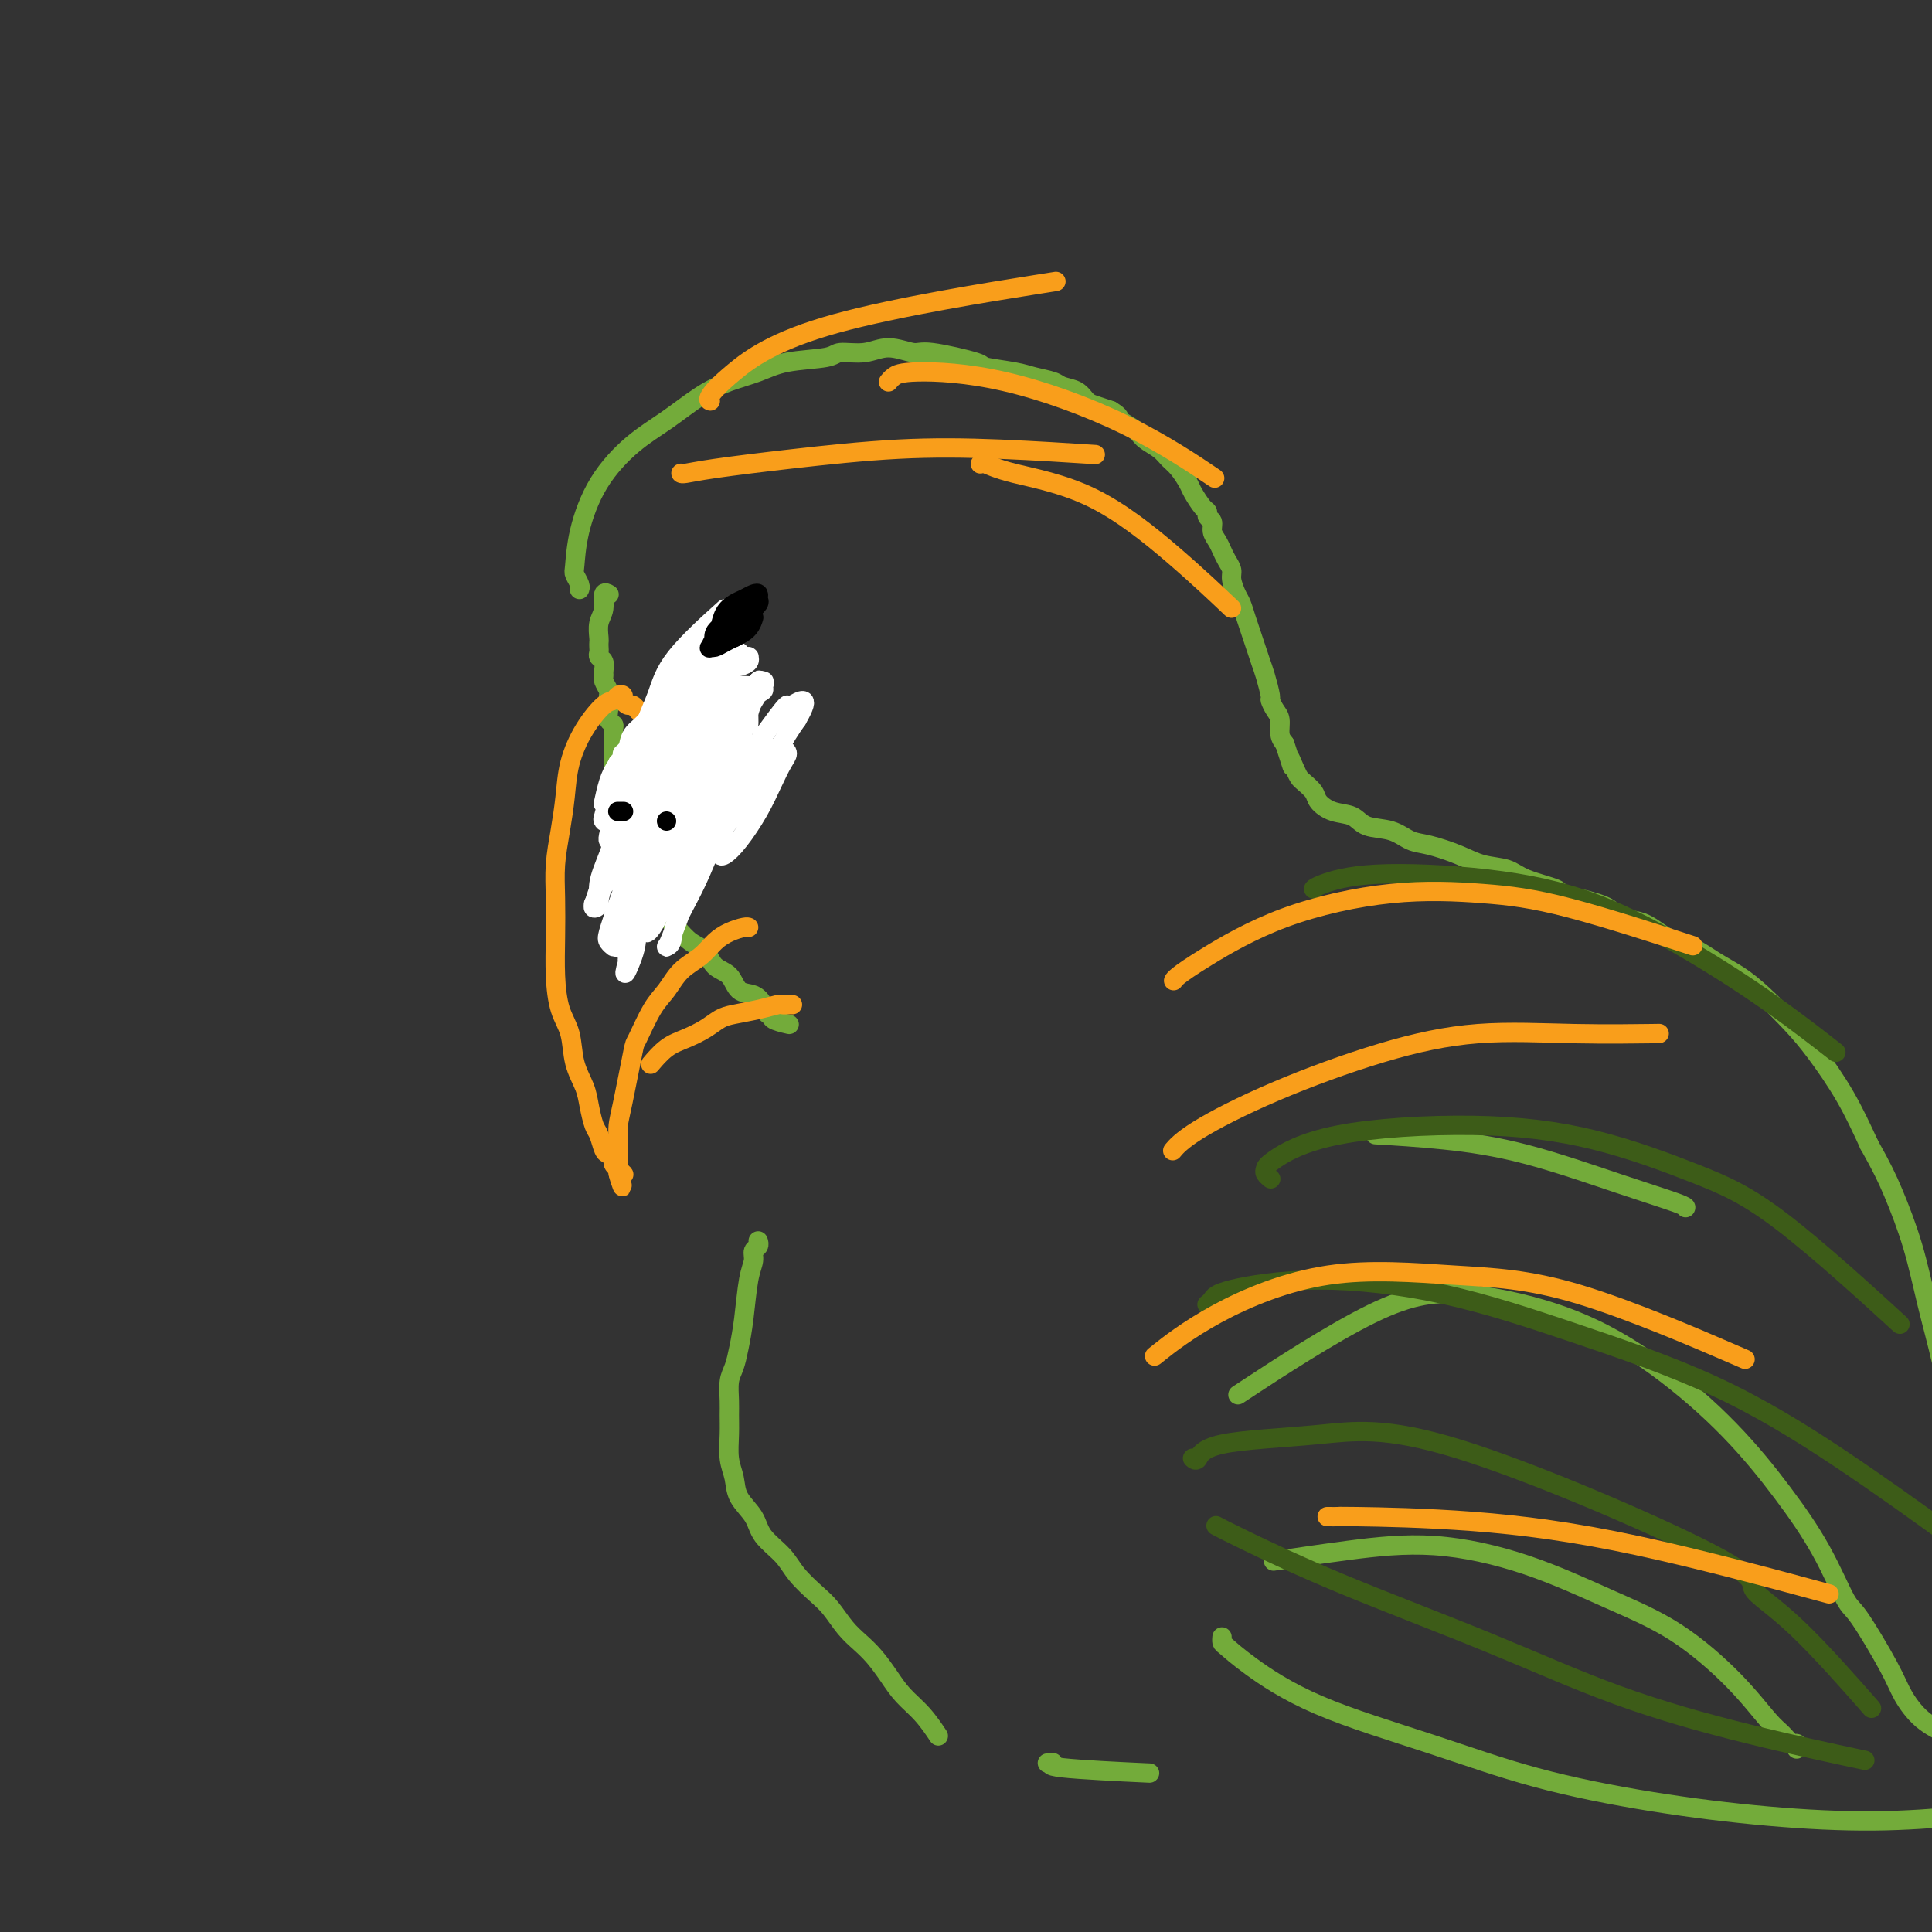 <svg viewBox='0 0 400 400' version='1.1' xmlns='http://www.w3.org/2000/svg' xmlns:xlink='http://www.w3.org/1999/xlink'><rect x="0" y="0" width="400" height="400" fill="#333333" stroke="none"/><g fill='none' stroke='#73AB3A' stroke-width='4' stroke-linecap='round' stroke-linejoin='round'><path d='M120,122c-0.002,0.004 -0.004,0.008 0,0c0.004,-0.008 0.015,-0.029 0,0c-0.015,0.029 -0.055,0.109 0,0c0.055,-0.109 0.206,-0.406 0,-1c-0.206,-0.594 -0.770,-1.484 -1,-2c-0.230,-0.516 -0.125,-0.657 0,-2c0.125,-1.343 0.272,-3.889 1,-7c0.728,-3.111 2.037,-6.787 4,-10c1.963,-3.213 4.579,-5.963 7,-8c2.421,-2.037 4.646,-3.362 7,-5c2.354,-1.638 4.837,-3.590 7,-5c2.163,-1.410 4.005,-2.277 6,-3c1.995,-0.723 4.143,-1.303 6,-2c1.857,-0.697 3.422,-1.512 6,-2c2.578,-0.488 6.168,-0.648 8,-1c1.832,-0.352 1.905,-0.895 3,-1c1.095,-0.105 3.213,0.227 5,0c1.787,-0.227 3.244,-1.014 5,-1c1.756,0.014 3.811,0.830 5,1c1.189,0.170 1.514,-0.305 4,0c2.486,0.305 7.135,1.391 9,2c1.865,0.609 0.946,0.741 2,1c1.054,0.259 4.082,0.646 6,1c1.918,0.354 2.727,0.676 4,1c1.273,0.324 3.012,0.650 4,1c0.988,0.350 1.226,0.724 2,1c0.774,0.276 2.084,0.456 3,1c0.916,0.544 1.439,1.454 2,2c0.561,0.546 1.160,0.727 2,1c0.840,0.273 1.920,0.636 3,1'/><path d='M230,85c2.149,1.286 1.520,1.499 2,2c0.480,0.501 2.068,1.288 3,2c0.932,0.712 1.209,1.350 2,2c0.791,0.650 2.095,1.314 3,2c0.905,0.686 1.412,1.396 2,2c0.588,0.604 1.258,1.103 2,2c0.742,0.897 1.557,2.191 2,3c0.443,0.809 0.515,1.133 1,2c0.485,0.867 1.383,2.277 2,3c0.617,0.723 0.953,0.760 1,1c0.047,0.240 -0.195,0.683 0,1c0.195,0.317 0.825,0.507 1,1c0.175,0.493 -0.107,1.287 0,2c0.107,0.713 0.602,1.345 1,2c0.398,0.655 0.698,1.334 1,2c0.302,0.666 0.606,1.318 1,2c0.394,0.682 0.879,1.393 1,2c0.121,0.607 -0.122,1.110 0,2c0.122,0.890 0.610,2.167 1,3c0.390,0.833 0.682,1.224 1,2c0.318,0.776 0.662,1.939 1,3c0.338,1.061 0.669,2.022 1,3c0.331,0.978 0.662,1.973 1,3c0.338,1.027 0.682,2.085 1,3c0.318,0.915 0.611,1.686 1,3c0.389,1.314 0.874,3.171 1,4c0.126,0.829 -0.107,0.631 0,1c0.107,0.369 0.554,1.305 1,2c0.446,0.695 0.889,1.149 1,2c0.111,0.851 -0.111,2.100 0,3c0.111,0.900 0.556,1.450 1,2'/><path d='M266,154c2.500,7.704 1.251,3.965 1,3c-0.251,-0.965 0.495,0.843 1,2c0.505,1.157 0.770,1.662 1,2c0.230,0.338 0.425,0.509 1,1c0.575,0.491 1.531,1.301 2,2c0.469,0.699 0.453,1.285 1,2c0.547,0.715 1.658,1.557 3,2c1.342,0.443 2.916,0.485 4,1c1.084,0.515 1.679,1.503 3,2c1.321,0.497 3.370,0.504 5,1c1.630,0.496 2.842,1.480 4,2c1.158,0.520 2.263,0.576 4,1c1.737,0.424 4.106,1.217 6,2c1.894,0.783 3.314,1.558 5,2c1.686,0.442 3.638,0.551 5,1c1.362,0.449 2.134,1.236 4,2c1.866,0.764 4.825,1.504 6,2c1.175,0.496 0.564,0.747 1,1c0.436,0.253 1.918,0.509 4,1c2.082,0.491 4.765,1.219 6,2c1.235,0.781 1.021,1.616 2,2c0.979,0.384 3.149,0.318 5,1c1.851,0.682 3.382,2.112 5,3c1.618,0.888 3.324,1.233 5,2c1.676,0.767 3.321,1.955 5,3c1.679,1.045 3.393,1.949 5,3c1.607,1.051 3.107,2.251 5,4c1.893,1.749 4.177,4.046 6,6c1.823,1.954 3.183,3.565 5,6c1.817,2.435 4.091,5.696 6,9c1.909,3.304 3.455,6.652 5,10'/><path d='M387,237c2.630,4.691 3.703,6.919 5,10c1.297,3.081 2.816,7.014 4,11c1.184,3.986 2.031,8.023 3,12c0.969,3.977 2.060,7.892 3,12c0.940,4.108 1.730,8.407 2,13c0.270,4.593 0.021,9.478 0,14c-0.021,4.522 0.187,8.679 0,16c-0.187,7.321 -0.768,17.806 -1,22c-0.232,4.194 -0.116,2.097 0,0'/><path d='M253,339c0.001,-0.007 0.001,-0.015 0,0c-0.001,0.015 -0.005,0.051 0,0c0.005,-0.051 0.018,-0.190 0,0c-0.018,0.190 -0.066,0.709 0,1c0.066,0.291 0.245,0.355 1,1c0.755,0.645 2.087,1.870 5,4c2.913,2.130 7.409,5.166 14,8c6.591,2.834 15.279,5.468 23,8c7.721,2.532 14.475,4.963 22,7c7.525,2.037 15.821,3.681 24,5c8.179,1.319 16.240,2.314 24,3c7.760,0.686 15.220,1.062 22,1c6.780,-0.062 12.879,-0.563 18,-1c5.121,-0.437 9.263,-0.810 15,-2c5.737,-1.190 13.068,-3.197 16,-4c2.932,-0.803 1.466,-0.401 0,0'/><path d='M405,360c0.007,0.004 0.015,0.008 0,0c-0.015,-0.008 -0.052,-0.028 0,0c0.052,0.028 0.194,0.103 0,0c-0.194,-0.103 -0.724,-0.385 -2,-1c-1.276,-0.615 -3.299,-1.562 -5,-3c-1.701,-1.438 -3.082,-3.366 -4,-5c-0.918,-1.634 -1.375,-2.973 -3,-6c-1.625,-3.027 -4.419,-7.742 -6,-10c-1.581,-2.258 -1.948,-2.060 -3,-4c-1.052,-1.940 -2.790,-6.019 -5,-10c-2.210,-3.981 -4.891,-7.863 -8,-12c-3.109,-4.137 -6.644,-8.530 -11,-13c-4.356,-4.470 -9.532,-9.016 -15,-13c-5.468,-3.984 -11.228,-7.404 -18,-10c-6.772,-2.596 -14.558,-4.366 -21,-5c-6.442,-0.634 -11.542,-0.132 -20,4c-8.458,4.132 -20.274,11.895 -25,15c-4.726,3.105 -2.363,1.553 0,0'/><path d='M372,362c0.005,-0.034 0.010,-0.068 0,0c-0.010,0.068 -0.034,0.237 0,0c0.034,-0.237 0.125,-0.880 0,-1c-0.125,-0.120 -0.467,0.283 -1,0c-0.533,-0.283 -1.257,-1.252 -2,-2c-0.743,-0.748 -1.504,-1.277 -3,-3c-1.496,-1.723 -3.725,-4.642 -7,-8c-3.275,-3.358 -7.596,-7.157 -12,-10c-4.404,-2.843 -8.891,-4.730 -14,-7c-5.109,-2.270 -10.838,-4.923 -17,-7c-6.162,-2.077 -12.755,-3.577 -19,-4c-6.245,-0.423 -12.143,0.232 -18,1c-5.857,0.768 -11.673,1.648 -14,2c-2.327,0.352 -1.163,0.176 0,0'/><path d='M349,250c-0.013,0.035 -0.025,0.069 0,0c0.025,-0.069 0.089,-0.243 -2,-1c-2.089,-0.757 -6.330,-2.098 -12,-4c-5.670,-1.902 -12.767,-4.366 -19,-6c-6.233,-1.634 -11.601,-2.440 -17,-3c-5.399,-0.560 -10.828,-0.874 -13,-1c-2.172,-0.126 -1.086,-0.063 0,0'/><path d='M126,123c0.001,0.000 0.001,0.001 0,0c-0.001,-0.001 -0.004,-0.003 0,0c0.004,0.003 0.016,0.010 0,0c-0.016,-0.010 -0.061,-0.036 0,0c0.061,0.036 0.226,0.136 0,0c-0.226,-0.136 -0.845,-0.506 -1,0c-0.155,0.506 0.155,1.890 0,3c-0.155,1.110 -0.773,1.947 -1,3c-0.227,1.053 -0.062,2.324 0,3c0.062,0.676 0.020,0.757 0,1c-0.020,0.243 -0.020,0.646 0,1c0.020,0.354 0.058,0.658 0,1c-0.058,0.342 -0.213,0.720 0,1c0.213,0.280 0.793,0.460 1,1c0.207,0.540 0.041,1.440 0,2c-0.041,0.560 0.041,0.780 0,1c-0.041,0.220 -0.207,0.440 0,1c0.207,0.560 0.788,1.458 1,2c0.212,0.542 0.056,0.726 0,1c-0.056,0.274 -0.011,0.637 0,1c0.011,0.363 -0.011,0.726 0,1c0.011,0.274 0.056,0.458 0,1c-0.056,0.542 -0.211,1.440 0,2c0.211,0.560 0.789,0.780 1,1c0.211,0.220 0.057,0.440 0,1c-0.057,0.560 -0.015,1.458 0,2c0.015,0.542 0.004,0.726 0,1c-0.004,0.274 -0.002,0.637 0,1'/><path d='M127,155c0.155,5.368 0.041,2.789 0,2c-0.041,-0.789 -0.011,0.211 0,1c0.011,0.789 0.003,1.366 0,2c-0.003,0.634 -0.001,1.325 0,2c0.001,0.675 -0.001,1.334 0,2c0.001,0.666 0.003,1.338 0,2c-0.003,0.662 -0.011,1.315 0,2c0.011,0.685 0.041,1.401 0,2c-0.041,0.599 -0.152,1.081 0,2c0.152,0.919 0.567,2.277 1,3c0.433,0.723 0.885,0.813 1,1c0.115,0.187 -0.107,0.473 0,1c0.107,0.527 0.543,1.296 1,2c0.457,0.704 0.937,1.343 1,2c0.063,0.657 -0.289,1.334 0,2c0.289,0.666 1.221,1.323 2,2c0.779,0.677 1.406,1.373 2,2c0.594,0.627 1.155,1.183 2,2c0.845,0.817 1.974,1.894 3,3c1.026,1.106 1.951,2.240 3,3c1.049,0.760 2.224,1.144 3,2c0.776,0.856 1.153,2.182 2,3c0.847,0.818 2.163,1.127 3,2c0.837,0.873 1.196,2.310 2,3c0.804,0.690 2.055,0.632 3,1c0.945,0.368 1.585,1.160 2,2c0.415,0.840 0.606,1.728 1,2c0.394,0.272 0.992,-0.071 1,0c0.008,0.071 -0.575,0.558 0,1c0.575,0.442 2.307,0.841 3,1c0.693,0.159 0.346,0.080 0,0'/></g>
<g fill='none' stroke='#F99E1B' stroke-width='4' stroke-linecap='round' stroke-linejoin='round'><path d='M132,147c0.092,0.119 0.183,0.239 0,0c-0.183,-0.239 -0.641,-0.835 -1,-1c-0.359,-0.165 -0.621,0.103 -1,0c-0.379,-0.103 -0.876,-0.577 -1,-1c-0.124,-0.423 0.126,-0.794 0,-1c-0.126,-0.206 -0.629,-0.249 -1,0c-0.371,0.249 -0.610,0.788 -1,1c-0.390,0.212 -0.930,0.098 -2,1c-1.070,0.902 -2.669,2.819 -4,5c-1.331,2.181 -2.395,4.625 -3,7c-0.605,2.375 -0.750,4.681 -1,7c-0.250,2.319 -0.603,4.652 -1,7c-0.397,2.348 -0.836,4.711 -1,7c-0.164,2.289 -0.051,4.504 0,7c0.051,2.496 0.040,5.272 0,8c-0.040,2.728 -0.109,5.408 0,8c0.109,2.592 0.396,5.094 1,7c0.604,1.906 1.524,3.214 2,5c0.476,1.786 0.509,4.049 1,6c0.491,1.951 1.441,3.591 2,5c0.559,1.409 0.727,2.587 1,4c0.273,1.413 0.652,3.061 1,4c0.348,0.939 0.667,1.168 1,2c0.333,0.832 0.682,2.265 1,3c0.318,0.735 0.607,0.771 1,1c0.393,0.229 0.890,0.653 1,1c0.110,0.347 -0.166,0.619 0,1c0.166,0.381 0.776,0.872 1,1c0.224,0.128 0.064,-0.106 0,0c-0.064,0.106 -0.032,0.553 0,1'/><path d='M128,243c1.795,5.259 0.281,1.406 0,0c-0.281,-1.406 0.671,-0.365 1,0c0.329,0.365 0.036,0.054 0,0c-0.036,-0.054 0.187,0.148 0,0c-0.187,-0.148 -0.783,-0.647 -1,-1c-0.217,-0.353 -0.056,-0.559 0,-1c0.056,-0.441 0.008,-1.117 0,-2c-0.008,-0.883 0.024,-1.972 0,-3c-0.024,-1.028 -0.103,-1.994 0,-3c0.103,-1.006 0.387,-2.053 1,-5c0.613,-2.947 1.556,-7.793 2,-10c0.444,-2.207 0.391,-1.773 1,-3c0.609,-1.227 1.881,-4.114 3,-6c1.119,-1.886 2.084,-2.771 3,-4c0.916,-1.229 1.783,-2.802 3,-4c1.217,-1.198 2.785,-2.020 4,-3c1.215,-0.980 2.077,-2.119 3,-3c0.923,-0.881 1.907,-1.504 3,-2c1.093,-0.496 2.294,-0.864 3,-1c0.706,-0.136 0.916,-0.039 1,0c0.084,0.039 0.042,0.019 0,0'/></g>
<g fill='none' stroke='#FFFFFF' stroke-width='4' stroke-linecap='round' stroke-linejoin='round'><path d='M150,168c0.000,-0.000 0.000,-0.000 0,0c-0.000,0.000 -0.000,0.000 0,0c0.000,-0.000 0.000,-0.001 0,0c-0.000,0.001 -0.000,0.003 0,0c0.000,-0.003 0.001,-0.012 0,0c-0.001,0.012 -0.005,0.045 0,0c0.005,-0.045 0.017,-0.168 0,0c-0.017,0.168 -0.063,0.627 0,1c0.063,0.373 0.236,0.661 0,2c-0.236,1.339 -0.880,3.731 -1,5c-0.120,1.269 0.286,1.416 1,1c0.714,-0.416 1.737,-1.396 3,-3c1.263,-1.604 2.767,-3.831 4,-6c1.233,-2.169 2.196,-4.281 3,-6c0.804,-1.719 1.451,-3.045 2,-4c0.549,-0.955 1.001,-1.539 1,-2c-0.001,-0.461 -0.453,-0.800 -1,-1c-0.547,-0.200 -1.188,-0.261 -2,0c-0.812,0.261 -1.793,0.843 -3,2c-1.207,1.157 -2.638,2.889 -4,5c-1.362,2.111 -2.654,4.602 -4,7c-1.346,2.398 -2.744,4.702 -4,7c-1.256,2.298 -2.368,4.589 -3,6c-0.632,1.411 -0.783,1.943 -1,2c-0.217,0.057 -0.501,-0.361 0,-1c0.501,-0.639 1.786,-1.501 3,-3c1.214,-1.499 2.356,-3.637 4,-6c1.644,-2.363 3.791,-4.953 6,-8c2.209,-3.047 4.479,-6.551 6,-9c1.521,-2.449 2.292,-3.843 3,-5c0.708,-1.157 1.354,-2.079 2,-3'/><path d='M165,149c3.385,-5.779 0.346,-3.728 -1,-3c-1.346,0.728 -0.999,0.131 -1,0c-0.001,-0.131 -0.351,0.202 -1,1c-0.649,0.798 -1.596,2.061 -3,4c-1.404,1.939 -3.265,4.554 -5,8c-1.735,3.446 -3.344,7.722 -5,12c-1.656,4.278 -3.358,8.558 -5,12c-1.642,3.442 -3.223,6.045 -4,8c-0.777,1.955 -0.750,3.262 -1,4c-0.250,0.738 -0.778,0.908 -1,1c-0.222,0.092 -0.138,0.105 0,0c0.138,-0.105 0.331,-0.328 1,-2c0.669,-1.672 1.815,-4.791 3,-8c1.185,-3.209 2.408,-6.507 4,-10c1.592,-3.493 3.552,-7.181 5,-12c1.448,-4.819 2.385,-10.770 3,-13c0.615,-2.230 0.910,-0.741 1,-1c0.090,-0.259 -0.023,-2.267 0,-3c0.023,-0.733 0.184,-0.192 0,0c-0.184,0.192 -0.712,0.036 -1,0c-0.288,-0.036 -0.337,0.050 -1,1c-0.663,0.950 -1.942,2.765 -3,5c-1.058,2.235 -1.895,4.889 -3,8c-1.105,3.111 -2.478,6.680 -4,10c-1.522,3.320 -3.193,6.391 -4,9c-0.807,2.609 -0.752,4.757 -1,6c-0.248,1.243 -0.801,1.582 -1,2c-0.199,0.418 -0.043,0.916 0,1c0.043,0.084 -0.027,-0.247 0,-1c0.027,-0.753 0.151,-1.930 1,-4c0.849,-2.070 2.425,-5.035 4,-8'/><path d='M142,176c1.582,-3.897 3.036,-7.138 5,-11c1.964,-3.862 4.438,-8.345 6,-12c1.562,-3.655 2.214,-6.484 3,-8c0.786,-1.516 1.707,-1.720 2,-2c0.293,-0.280 -0.041,-0.636 0,-1c0.041,-0.364 0.457,-0.736 0,0c-0.457,0.736 -1.789,2.580 -3,5c-1.211,2.420 -2.303,5.415 -4,9c-1.697,3.585 -4.001,7.761 -6,12c-1.999,4.239 -3.694,8.541 -5,12c-1.306,3.459 -2.224,6.077 -3,8c-0.776,1.923 -1.412,3.153 -2,4c-0.588,0.847 -1.129,1.310 -1,1c0.129,-0.310 0.927,-1.393 1,-2c0.073,-0.607 -0.580,-0.736 1,-5c1.580,-4.264 5.394,-12.662 7,-17c1.606,-4.338 1.005,-4.616 2,-7c0.995,-2.384 3.587,-6.874 5,-10c1.413,-3.126 1.647,-4.890 2,-6c0.353,-1.110 0.826,-1.568 1,-2c0.174,-0.432 0.050,-0.838 0,-1c-0.050,-0.162 -0.025,-0.081 0,0'/><path d='M154,159c0.096,0.002 0.191,0.003 0,0c-0.191,-0.003 -0.670,-0.011 -1,0c-0.330,0.011 -0.512,0.041 -1,0c-0.488,-0.041 -1.283,-0.154 -2,0c-0.717,0.154 -1.358,0.574 -2,1c-0.642,0.426 -1.286,0.856 -3,3c-1.714,2.144 -4.499,6.002 -7,10c-2.501,3.998 -4.718,8.138 -6,11c-1.282,2.862 -1.627,4.447 -2,6c-0.373,1.553 -0.773,3.075 -1,4c-0.227,0.925 -0.281,1.253 0,1c0.281,-0.253 0.896,-1.086 2,-3c1.104,-1.914 2.698,-4.908 4,-8c1.302,-3.092 2.313,-6.281 4,-10c1.687,-3.719 4.049,-7.967 6,-12c1.951,-4.033 3.490,-7.852 5,-11c1.510,-3.148 2.990,-5.625 4,-7c1.010,-1.375 1.551,-1.650 2,-2c0.449,-0.350 0.806,-0.777 1,-1c0.194,-0.223 0.224,-0.242 0,0c-0.224,0.242 -0.702,0.746 -1,1c-0.298,0.254 -0.417,0.259 -1,1c-0.583,0.741 -1.631,2.219 -3,4c-1.369,1.781 -3.059,3.863 -5,7c-1.941,3.137 -4.131,7.327 -6,12c-1.869,4.673 -3.415,9.830 -5,14c-1.585,4.170 -3.208,7.355 -4,10c-0.792,2.645 -0.752,4.751 -1,6c-0.248,1.249 -0.785,1.643 -1,2c-0.215,0.357 -0.107,0.679 0,1'/><path d='M130,199c-1.513,5.076 0.206,1.266 1,-1c0.794,-2.266 0.663,-2.987 1,-5c0.337,-2.013 1.144,-5.319 2,-9c0.856,-3.681 1.763,-7.736 3,-12c1.237,-4.264 2.805,-8.736 4,-12c1.195,-3.264 2.019,-5.319 3,-7c0.981,-1.681 2.120,-2.987 3,-4c0.880,-1.013 1.501,-1.733 2,-2c0.499,-0.267 0.875,-0.081 1,0c0.125,0.081 -0.003,0.056 0,0c0.003,-0.056 0.137,-0.143 0,0c-0.137,0.143 -0.543,0.517 -1,1c-0.457,0.483 -0.963,1.074 -2,2c-1.037,0.926 -2.605,2.188 -4,4c-1.395,1.812 -2.619,4.176 -4,7c-1.381,2.824 -2.920,6.109 -4,9c-1.080,2.891 -1.702,5.388 -3,10c-1.298,4.612 -3.273,11.339 -4,14c-0.727,2.661 -0.207,1.256 0,1c0.207,-0.256 0.099,0.636 0,1c-0.099,0.364 -0.190,0.198 0,0c0.190,-0.198 0.661,-0.430 1,-1c0.339,-0.570 0.544,-1.478 1,-3c0.456,-1.522 1.161,-3.657 2,-7c0.839,-3.343 1.811,-7.894 3,-12c1.189,-4.106 2.595,-7.769 4,-11c1.405,-3.231 2.807,-6.032 4,-8c1.193,-1.968 2.175,-3.105 3,-4c0.825,-0.895 1.491,-1.549 2,-2c0.509,-0.451 0.860,-0.700 1,-1c0.140,-0.300 0.070,-0.650 0,-1'/><path d='M149,146c1.532,-2.464 0.360,-0.626 0,0c-0.360,0.626 0.090,0.038 0,0c-0.090,-0.038 -0.719,0.474 -1,1c-0.281,0.526 -0.214,1.066 -1,2c-0.786,0.934 -2.424,2.264 -4,5c-1.576,2.736 -3.089,6.879 -5,11c-1.911,4.121 -4.221,8.218 -6,12c-1.779,3.782 -3.028,7.247 -4,10c-0.972,2.753 -1.669,4.794 -2,6c-0.331,1.206 -0.298,1.575 0,2c0.298,0.425 0.859,0.904 1,1c0.141,0.096 -0.138,-0.190 0,-1c0.138,-0.810 0.695,-2.143 1,-4c0.305,-1.857 0.359,-4.237 1,-7c0.641,-2.763 1.870,-5.907 3,-11c1.130,-5.093 2.163,-12.135 3,-16c0.837,-3.865 1.479,-4.554 2,-5c0.521,-0.446 0.923,-0.649 1,-1c0.077,-0.351 -0.169,-0.849 0,-1c0.169,-0.151 0.754,0.046 1,0c0.246,-0.046 0.152,-0.335 0,0c-0.152,0.335 -0.363,1.293 -1,3c-0.637,1.707 -1.700,4.163 -3,7c-1.300,2.837 -2.835,6.056 -4,9c-1.165,2.944 -1.959,5.613 -3,8c-1.041,2.387 -2.329,4.491 -3,6c-0.671,1.509 -0.724,2.424 -1,3c-0.276,0.576 -0.775,0.814 -1,1c-0.225,0.186 -0.176,0.319 0,0c0.176,-0.319 0.479,-1.091 1,-2c0.521,-0.909 1.261,-1.954 2,-3'/><path d='M126,182c0.665,-1.806 1.327,-4.320 2,-7c0.673,-2.680 1.357,-5.527 2,-8c0.643,-2.473 1.246,-4.571 2,-6c0.754,-1.429 1.661,-2.187 2,-3c0.339,-0.813 0.110,-1.680 0,-2c-0.110,-0.320 -0.102,-0.093 0,0c0.102,0.093 0.296,0.050 0,1c-0.296,0.950 -1.084,2.892 -2,5c-0.916,2.108 -1.962,4.383 -3,7c-1.038,2.617 -2.069,5.575 -3,8c-0.931,2.425 -1.764,4.317 -2,6c-0.236,1.683 0.124,3.158 0,4c-0.124,0.842 -0.732,1.050 -1,1c-0.268,-0.050 -0.195,-0.357 0,-1c0.195,-0.643 0.513,-1.623 1,-3c0.487,-1.377 1.143,-3.153 2,-6c0.857,-2.847 1.914,-6.767 3,-10c1.086,-3.233 2.200,-5.781 3,-8c0.800,-2.219 1.286,-4.111 2,-5c0.714,-0.889 1.656,-0.775 2,-1c0.344,-0.225 0.088,-0.788 0,-1c-0.088,-0.212 -0.009,-0.073 0,0c0.009,0.073 -0.052,0.080 0,0c0.052,-0.080 0.217,-0.246 0,0c-0.217,0.246 -0.817,0.904 -1,1c-0.183,0.096 0.050,-0.369 0,0c-0.050,0.369 -0.385,1.573 -1,3c-0.615,1.427 -1.512,3.076 -2,5c-0.488,1.924 -0.568,4.121 -1,6c-0.432,1.879 -1.216,3.439 -2,5'/><path d='M129,173c-1.309,3.713 -1.083,2.995 -1,3c0.083,0.005 0.022,0.734 0,1c-0.022,0.266 -0.004,0.069 0,0c0.004,-0.069 -0.007,-0.008 0,0c0.007,0.008 0.031,-0.035 0,0c-0.031,0.035 -0.118,0.150 0,-1c0.118,-1.150 0.440,-3.565 1,-6c0.560,-2.435 1.356,-4.888 2,-8c0.644,-3.112 1.134,-6.881 2,-10c0.866,-3.119 2.108,-5.589 3,-8c0.892,-2.411 1.432,-4.765 4,-8c2.568,-3.235 7.162,-7.353 9,-9c1.838,-1.647 0.919,-0.824 0,0'/><path d='M132,178c-0.002,-0.002 -0.005,-0.005 0,0c0.005,0.005 0.016,0.017 0,0c-0.016,-0.017 -0.061,-0.062 0,0c0.061,0.062 0.228,0.233 0,0c-0.228,-0.233 -0.852,-0.868 -1,-1c-0.148,-0.132 0.178,0.238 0,0c-0.178,-0.238 -0.862,-1.086 -1,-3c-0.138,-1.914 0.270,-4.894 1,-8c0.730,-3.106 1.782,-6.339 3,-9c1.218,-2.661 2.602,-4.752 4,-6c1.398,-1.248 2.809,-1.655 4,-2c1.191,-0.345 2.161,-0.629 3,-1c0.839,-0.371 1.546,-0.827 2,-1c0.454,-0.173 0.654,-0.061 1,0c0.346,0.061 0.838,0.071 1,0c0.162,-0.071 -0.004,-0.225 0,0c0.004,0.225 0.179,0.828 0,1c-0.179,0.172 -0.714,-0.088 -1,0c-0.286,0.088 -0.325,0.524 -1,1c-0.675,0.476 -1.988,0.990 -3,2c-1.012,1.010 -1.725,2.515 -3,4c-1.275,1.485 -3.112,2.952 -5,5c-1.888,2.048 -3.826,4.679 -5,7c-1.174,2.321 -1.583,4.333 -2,6c-0.417,1.667 -0.840,2.991 -1,4c-0.160,1.009 -0.055,1.704 0,2c0.055,0.296 0.062,0.193 0,0c-0.062,-0.193 -0.192,-0.474 0,-1c0.192,-0.526 0.705,-1.295 1,-2c0.295,-0.705 0.370,-1.344 2,-5c1.630,-3.656 4.815,-10.328 8,-17'/><path d='M139,154c1.833,-3.833 0.917,-1.917 0,0'/><path d='M128,174c-0.002,-0.002 -0.004,-0.005 0,0c0.004,0.005 0.015,0.017 0,0c-0.015,-0.017 -0.058,-0.062 0,0c0.058,0.062 0.215,0.232 0,0c-0.215,-0.232 -0.801,-0.868 -1,-1c-0.199,-0.132 -0.012,0.238 0,0c0.012,-0.238 -0.152,-1.083 0,-3c0.152,-1.917 0.618,-4.906 2,-8c1.382,-3.094 3.679,-6.293 6,-9c2.321,-2.707 4.664,-4.921 6,-6c1.336,-1.079 1.664,-1.021 2,-1c0.336,0.021 0.679,0.006 1,0c0.321,-0.006 0.622,-0.001 1,0c0.378,0.001 0.835,-0.001 1,0c0.165,0.001 0.038,0.006 0,0c-0.038,-0.006 0.014,-0.022 0,0c-0.014,0.022 -0.092,0.083 0,0c0.092,-0.083 0.356,-0.309 0,0c-0.356,0.309 -1.331,1.154 -2,2c-0.669,0.846 -1.030,1.691 -2,3c-0.970,1.309 -2.547,3.080 -4,5c-1.453,1.920 -2.781,3.989 -4,6c-1.219,2.011 -2.328,3.965 -3,6c-0.672,2.035 -0.906,4.153 -1,5c-0.094,0.847 -0.047,0.424 0,0'/><path d='M128,170c0.001,0.013 0.002,0.025 0,0c-0.002,-0.025 -0.006,-0.088 0,0c0.006,0.088 0.022,0.327 0,0c-0.022,-0.327 -0.082,-1.221 0,-2c0.082,-0.779 0.307,-1.442 1,-3c0.693,-1.558 1.853,-4.010 4,-7c2.147,-2.990 5.282,-6.518 8,-9c2.718,-2.482 5.019,-3.919 7,-5c1.981,-1.081 3.642,-1.806 5,-2c1.358,-0.194 2.413,0.143 3,0c0.587,-0.143 0.707,-0.767 1,-1c0.293,-0.233 0.761,-0.077 1,0c0.239,0.077 0.249,0.073 0,0c-0.249,-0.073 -0.757,-0.214 -1,0c-0.243,0.214 -0.220,0.785 -1,1c-0.780,0.215 -2.363,0.076 -3,0c-0.637,-0.076 -0.326,-0.088 -1,0c-0.674,0.088 -2.331,0.275 -4,1c-1.669,0.725 -3.351,1.988 -5,3c-1.649,1.012 -3.266,1.774 -5,3c-1.734,1.226 -3.585,2.918 -5,4c-1.415,1.082 -2.394,1.555 -3,2c-0.606,0.445 -0.839,0.864 -1,1c-0.161,0.136 -0.249,-0.010 0,0c0.249,0.010 0.834,0.177 1,0c0.166,-0.177 -0.088,-0.696 0,-1c0.088,-0.304 0.518,-0.391 1,-1c0.482,-0.609 1.016,-1.741 2,-3c0.984,-1.259 2.419,-2.647 4,-4c1.581,-1.353 3.309,-2.672 5,-4c1.691,-1.328 3.346,-2.664 5,-4'/><path d='M147,139c3.204,-2.641 2.715,-1.243 3,-1c0.285,0.243 1.345,-0.668 2,-1c0.655,-0.332 0.904,-0.085 1,0c0.096,0.085 0.037,0.007 0,0c-0.037,-0.007 -0.054,0.057 0,0c0.054,-0.057 0.178,-0.234 0,0c-0.178,0.234 -0.659,0.880 -1,1c-0.341,0.120 -0.544,-0.286 -1,0c-0.456,0.286 -1.165,1.262 -2,2c-0.835,0.738 -1.794,1.237 -3,2c-1.206,0.763 -2.657,1.792 -4,3c-1.343,1.208 -2.576,2.597 -4,4c-1.424,1.403 -3.038,2.822 -4,4c-0.962,1.178 -1.273,2.117 -2,3c-0.727,0.883 -1.872,1.711 -2,2c-0.128,0.289 0.760,0.041 1,0c0.240,-0.041 -0.167,0.126 0,0c0.167,-0.126 0.908,-0.544 1,-1c0.092,-0.456 -0.464,-0.951 0,-2c0.464,-1.049 1.948,-2.652 3,-4c1.052,-1.348 1.672,-2.441 3,-4c1.328,-1.559 3.364,-3.585 5,-5c1.636,-1.415 2.870,-2.218 4,-3c1.130,-0.782 2.155,-1.544 3,-2c0.845,-0.456 1.510,-0.606 2,-1c0.490,-0.394 0.804,-1.031 1,-1c0.196,0.031 0.273,0.729 0,1c-0.273,0.271 -0.898,0.114 -1,0c-0.102,-0.114 0.319,-0.184 0,0c-0.319,0.184 -1.377,0.624 -2,1c-0.623,0.376 -0.812,0.688 -1,1'/><path d='M149,138c-1.337,0.543 -2.680,0.399 -4,1c-1.320,0.601 -2.616,1.946 -4,3c-1.384,1.054 -2.857,1.816 -4,3c-1.143,1.184 -1.956,2.790 -3,4c-1.044,1.210 -2.318,2.023 -3,3c-0.682,0.977 -0.772,2.118 -1,3c-0.228,0.882 -0.592,1.504 -1,2c-0.408,0.496 -0.858,0.864 -1,1c-0.142,0.136 0.023,0.039 0,0c-0.023,-0.039 -0.236,-0.021 0,0c0.236,0.021 0.920,0.045 1,0c0.080,-0.045 -0.444,-0.160 0,-1c0.444,-0.840 1.857,-2.406 3,-4c1.143,-1.594 2.016,-3.215 3,-5c0.984,-1.785 2.079,-3.732 4,-6c1.921,-2.268 4.670,-4.855 6,-6c1.330,-1.145 1.243,-0.847 2,-1c0.757,-0.153 2.359,-0.758 3,-1c0.641,-0.242 0.320,-0.121 0,0'/><path d='M145,150c-0.010,-0.009 -0.019,-0.019 0,0c0.019,0.019 0.067,0.066 0,0c-0.067,-0.066 -0.249,-0.245 -1,0c-0.751,0.245 -2.071,0.914 -3,1c-0.929,0.086 -1.468,-0.412 -3,0c-1.532,0.412 -4.057,1.733 -6,4c-1.943,2.267 -3.306,5.480 -4,8c-0.694,2.520 -0.721,4.345 -1,6c-0.279,1.655 -0.812,3.139 -1,4c-0.188,0.861 -0.033,1.101 0,1c0.033,-0.101 -0.058,-0.541 0,-1c0.058,-0.459 0.265,-0.936 1,-2c0.735,-1.064 1.998,-2.716 3,-5c1.002,-2.284 1.743,-5.199 3,-8c1.257,-2.801 3.029,-5.486 5,-8c1.971,-2.514 4.140,-4.856 6,-7c1.860,-2.144 3.413,-4.091 5,-5c1.587,-0.909 3.210,-0.779 4,-1c0.790,-0.221 0.747,-0.792 1,-1c0.253,-0.208 0.801,-0.053 1,0c0.199,0.053 0.048,0.003 0,0c-0.048,-0.003 0.006,0.039 0,0c-0.006,-0.039 -0.071,-0.159 0,0c0.071,0.159 0.279,0.598 0,1c-0.279,0.402 -1.046,0.766 -2,1c-0.954,0.234 -2.095,0.339 -3,1c-0.905,0.661 -1.572,1.878 -3,3c-1.428,1.122 -3.615,2.148 -6,4c-2.385,1.852 -4.967,4.529 -7,7c-2.033,2.471 -3.516,4.735 -5,7'/><path d='M129,160c-4.332,4.751 -3.161,5.128 -3,6c0.161,0.872 -0.686,2.239 -1,3c-0.314,0.761 -0.093,0.915 0,1c0.093,0.085 0.059,0.100 0,0c-0.059,-0.100 -0.141,-0.316 0,-1c0.141,-0.684 0.507,-1.835 1,-3c0.493,-1.165 1.114,-2.343 2,-4c0.886,-1.657 2.037,-3.793 3,-6c0.963,-2.207 1.736,-4.486 3,-6c1.264,-1.514 3.018,-2.262 4,-3c0.982,-0.738 1.191,-1.466 2,-2c0.809,-0.534 2.216,-0.875 3,-1c0.784,-0.125 0.944,-0.034 1,0c0.056,0.034 0.009,0.013 0,0c-0.009,-0.013 0.022,-0.016 0,0c-0.022,0.016 -0.095,0.051 0,0c0.095,-0.051 0.357,-0.189 0,0c-0.357,0.189 -1.335,0.704 -2,1c-0.665,0.296 -1.018,0.374 -2,1c-0.982,0.626 -2.592,1.801 -4,3c-1.408,1.199 -2.612,2.424 -4,4c-1.388,1.576 -2.960,3.505 -4,5c-1.040,1.495 -1.549,2.556 -2,4c-0.451,1.444 -0.843,3.270 -1,4c-0.157,0.730 -0.078,0.365 0,0'/></g>
<g fill='none' stroke='#F99E1B' stroke-width='4' stroke-linecap='round' stroke-linejoin='round'><path d='M164,208c-0.002,-0.000 -0.003,-0.000 0,0c0.003,0.000 0.011,0.000 0,0c-0.011,-0.000 -0.042,-0.001 0,0c0.042,0.001 0.158,0.003 0,0c-0.158,-0.003 -0.591,-0.012 -1,0c-0.409,0.012 -0.794,0.044 -1,0c-0.206,-0.044 -0.231,-0.164 -1,0c-0.769,0.164 -2.281,0.610 -4,1c-1.719,0.390 -3.646,0.722 -5,1c-1.354,0.278 -2.136,0.502 -3,1c-0.864,0.498 -1.812,1.269 -3,2c-1.188,0.731 -2.617,1.423 -4,2c-1.383,0.577 -2.718,1.040 -4,2c-1.282,0.960 -2.509,2.417 -3,3c-0.491,0.583 -0.245,0.291 0,0'/></g>
<g fill='none' stroke='#73AB3A' stroke-width='4' stroke-linecap='round' stroke-linejoin='round'><path d='M157,257c-0.002,-0.007 -0.005,-0.014 0,0c0.005,0.014 0.016,0.047 0,0c-0.016,-0.047 -0.060,-0.176 0,0c0.060,0.176 0.223,0.657 0,1c-0.223,0.343 -0.833,0.548 -1,1c-0.167,0.452 0.110,1.149 0,2c-0.110,0.851 -0.608,1.854 -1,4c-0.392,2.146 -0.679,5.435 -1,8c-0.321,2.565 -0.674,4.405 -1,6c-0.326,1.595 -0.623,2.946 -1,4c-0.377,1.054 -0.834,1.811 -1,3c-0.166,1.189 -0.041,2.810 0,4c0.041,1.190 -0.002,1.949 0,3c0.002,1.051 0.049,2.395 0,4c-0.049,1.605 -0.195,3.472 0,5c0.195,1.528 0.731,2.719 1,4c0.269,1.281 0.272,2.652 1,4c0.728,1.348 2.179,2.672 3,4c0.821,1.328 1.010,2.661 2,4c0.990,1.339 2.782,2.683 4,4c1.218,1.317 1.862,2.607 3,4c1.138,1.393 2.769,2.889 4,4c1.231,1.111 2.062,1.836 3,3c0.938,1.164 1.982,2.765 3,4c1.018,1.235 2.008,2.104 3,3c0.992,0.896 1.986,1.820 3,3c1.014,1.180 2.048,2.614 3,4c0.952,1.386 1.822,2.722 3,4c1.178,1.278 2.663,2.498 4,4c1.337,1.502 2.525,3.286 3,4c0.475,0.714 0.238,0.357 0,0'/><path d='M217,365c0.003,-0.000 0.007,-0.001 0,0c-0.007,0.001 -0.024,0.003 0,0c0.024,-0.003 0.090,-0.011 0,0c-0.090,0.011 -0.336,0.042 0,0c0.336,-0.042 1.255,-0.155 1,0c-0.255,0.155 -1.684,0.580 2,1c3.684,0.420 12.481,0.834 16,1c3.519,0.166 1.759,0.083 0,0'/></g>
<g fill='none' stroke='#000000' stroke-width='4' stroke-linecap='round' stroke-linejoin='round'><path d='M138,170c0.000,0.000 0.000,0.000 0,0c0.000,0.000 0.000,0.000 0,0c0.000,0.000 0.000,0.000 0,0c0.000,0.000 0.000,0.000 0,0c0.000,0.000 0.000,0.000 0,0c0.000,0.000 0.000,0.000 0,0'/><path d='M129,168c-0.030,0.000 -0.061,0.000 0,0c0.061,0.000 0.212,0.000 0,0c-0.212,0.000 -0.788,0.000 -1,0c-0.212,-0.000 -0.061,0.000 0,0c0.061,0.000 0.030,0.000 0,0'/><path d='M153,126c0.000,-0.000 0.000,-0.000 0,0c-0.000,0.000 -0.000,0.000 0,0c0.000,-0.000 0.001,-0.001 0,0c-0.001,0.001 -0.002,0.002 0,0c0.002,-0.002 0.009,-0.009 0,0c-0.009,0.009 -0.034,0.032 0,0c0.034,-0.032 0.128,-0.121 0,0c-0.128,0.121 -0.478,0.452 -1,1c-0.522,0.548 -1.215,1.313 -2,2c-0.785,0.687 -1.662,1.296 -2,2c-0.338,0.704 -0.138,1.503 0,2c0.138,0.497 0.212,0.690 1,0c0.788,-0.690 2.288,-2.265 3,-3c0.712,-0.735 0.636,-0.631 1,-1c0.364,-0.369 1.167,-1.210 2,-2c0.833,-0.790 1.695,-1.529 2,-2c0.305,-0.471 0.051,-0.674 0,-1c-0.051,-0.326 0.099,-0.776 0,-1c-0.099,-0.224 -0.446,-0.222 -1,0c-0.554,0.222 -1.314,0.664 -2,1c-0.686,0.336 -1.298,0.567 -2,1c-0.702,0.433 -1.495,1.068 -2,2c-0.505,0.932 -0.722,2.159 -1,3c-0.278,0.841 -0.619,1.294 -1,2c-0.381,0.706 -0.804,1.664 -1,2c-0.196,0.336 -0.166,0.049 0,0c0.166,-0.049 0.468,0.141 1,0c0.532,-0.141 1.295,-0.612 2,-1c0.705,-0.388 1.353,-0.694 2,-1'/><path d='M152,132c1.393,-0.643 2.375,-1.250 3,-2c0.625,-0.750 0.893,-1.643 1,-2c0.107,-0.357 0.054,-0.179 0,0'/></g>
<g fill='none' stroke='#3D5C18' stroke-width='4' stroke-linecap='round' stroke-linejoin='round'><path d='M263,244c-0.030,-0.024 -0.060,-0.048 0,0c0.060,0.048 0.210,0.168 0,0c-0.210,-0.168 -0.781,-0.625 -1,-1c-0.219,-0.375 -0.086,-0.669 0,-1c0.086,-0.331 0.124,-0.698 2,-2c1.876,-1.302 5.591,-3.539 13,-5c7.409,-1.461 18.511,-2.147 28,-2c9.489,0.147 17.366,1.125 25,3c7.634,1.875 15.026,4.647 21,7c5.974,2.353 10.532,4.287 18,10c7.468,5.713 17.848,15.204 22,19c4.152,3.796 2.076,1.898 0,0'/><path d='M250,270c-0.094,0.072 -0.187,0.144 0,0c0.187,-0.144 0.656,-0.504 1,-1c0.344,-0.496 0.564,-1.130 4,-2c3.436,-0.870 10.086,-1.978 18,-2c7.914,-0.022 17.090,1.040 26,3c8.910,1.960 17.553,4.818 27,8c9.447,3.182 19.697,6.688 29,11c9.303,4.312 17.658,9.430 26,15c8.342,5.570 16.669,11.591 20,14c3.331,2.409 1.665,1.204 0,0'/><path d='M247,302c-0.089,-0.079 -0.179,-0.159 0,0c0.179,0.159 0.626,0.556 1,0c0.374,-0.556 0.676,-2.065 5,-3c4.324,-0.935 12.671,-1.297 20,-2c7.329,-0.703 13.640,-1.748 29,3c15.360,4.748 39.768,15.289 51,21c11.232,5.711 9.289,6.593 10,8c0.711,1.407 4.076,3.340 9,8c4.924,4.660 11.407,12.046 14,15c2.593,2.954 1.297,1.477 0,0'/><path d='M252,316c0.072,0.039 0.145,0.077 0,0c-0.145,-0.077 -0.507,-0.270 0,0c0.507,0.270 1.881,1.004 6,3c4.119,1.996 10.981,5.253 20,9c9.019,3.747 20.196,7.982 30,12c9.804,4.018 18.236,7.819 27,11c8.764,3.181 17.859,5.741 27,8c9.141,2.259 18.326,4.217 22,5c3.674,0.783 1.837,0.392 0,0'/><path d='M272,184c-0.003,0.004 -0.006,0.007 0,0c0.006,-0.007 0.021,-0.026 0,0c-0.021,0.026 -0.077,0.095 0,0c0.077,-0.095 0.288,-0.354 2,-1c1.712,-0.646 4.927,-1.679 11,-2c6.073,-0.321 15.006,0.069 23,1c7.994,0.931 15.051,2.401 22,5c6.949,2.599 13.790,6.325 20,10c6.210,3.675 11.787,7.297 17,11c5.213,3.703 10.061,7.487 12,9c1.939,1.513 0.970,0.757 0,0'/></g>
<g fill='none' stroke='#F99E1B' stroke-width='4' stroke-linecap='round' stroke-linejoin='round'><path d='M243,203c0.006,-0.012 0.012,-0.025 0,0c-0.012,0.025 -0.042,0.087 0,0c0.042,-0.087 0.157,-0.322 1,-1c0.843,-0.678 2.413,-1.799 6,-4c3.587,-2.201 9.189,-5.482 16,-8c6.811,-2.518 14.831,-4.274 22,-5c7.169,-0.726 13.489,-0.421 19,0c5.511,0.421 10.215,0.960 18,3c7.785,2.040 18.653,5.583 23,7c4.347,1.417 2.174,0.709 0,0'/><path d='M243,238c0.060,-0.071 0.121,-0.143 0,0c-0.121,0.143 -0.422,0.500 0,0c0.422,-0.500 1.569,-1.857 5,-4c3.431,-2.143 9.146,-5.072 16,-8c6.854,-2.928 14.848,-5.857 22,-8c7.152,-2.143 13.464,-3.502 20,-4c6.536,-0.498 13.298,-0.134 20,0c6.702,0.134 13.343,0.038 16,0c2.657,-0.038 1.328,-0.019 0,0'/><path d='M240,280c-0.834,0.665 -1.667,1.330 0,0c1.667,-1.330 5.835,-4.655 12,-8c6.165,-3.345 14.326,-6.708 23,-8c8.674,-1.292 17.861,-0.511 26,0c8.139,0.511 15.230,0.753 26,4c10.770,3.247 25.220,9.499 31,12c5.780,2.501 2.890,1.250 0,0'/><path d='M275,314c0.066,0.001 0.132,0.001 0,0c-0.132,-0.001 -0.463,-0.005 0,0c0.463,0.005 1.720,0.017 2,0c0.280,-0.017 -0.417,-0.063 4,0c4.417,0.063 13.947,0.233 24,1c10.053,0.767 20.630,2.130 34,5c13.370,2.870 29.534,7.249 36,9c6.466,1.751 3.233,0.876 0,0'/><path d='M147,83c0.005,0.002 0.010,0.004 0,0c-0.010,-0.004 -0.035,-0.013 0,0c0.035,0.013 0.128,0.048 0,0c-0.128,-0.048 -0.479,-0.179 0,-1c0.479,-0.821 1.788,-2.334 5,-5c3.212,-2.666 8.326,-6.487 21,-10c12.674,-3.513 32.907,-6.718 41,-8c8.093,-1.282 4.047,-0.641 0,0'/><path d='M141,98c0.006,0.005 0.012,0.010 0,0c-0.012,-0.010 -0.043,-0.034 0,0c0.043,0.034 0.159,0.127 1,0c0.841,-0.127 2.407,-0.475 6,-1c3.593,-0.525 9.214,-1.226 16,-2c6.786,-0.774 14.736,-1.620 22,-2c7.264,-0.380 13.840,-0.295 21,0c7.160,0.295 14.903,0.798 18,1c3.097,0.202 1.549,0.101 0,0'/><path d='M203,96c-0.031,0.040 -0.061,0.081 0,0c0.061,-0.081 0.214,-0.283 1,0c0.786,0.283 2.205,1.051 6,2c3.795,0.949 9.966,2.079 16,5c6.034,2.921 11.932,7.633 17,12c5.068,4.367 9.305,8.391 11,10c1.695,1.609 0.847,0.805 0,0'/><path d='M184,79c0.017,-0.022 0.034,-0.043 0,0c-0.034,0.043 -0.119,0.151 0,0c0.119,-0.151 0.440,-0.561 1,-1c0.560,-0.439 1.357,-0.908 5,-1c3.643,-0.092 10.131,0.192 18,2c7.869,1.808 17.119,5.141 25,9c7.881,3.859 14.395,8.246 17,10c2.605,1.754 1.303,0.877 0,0'/></g>
</svg>